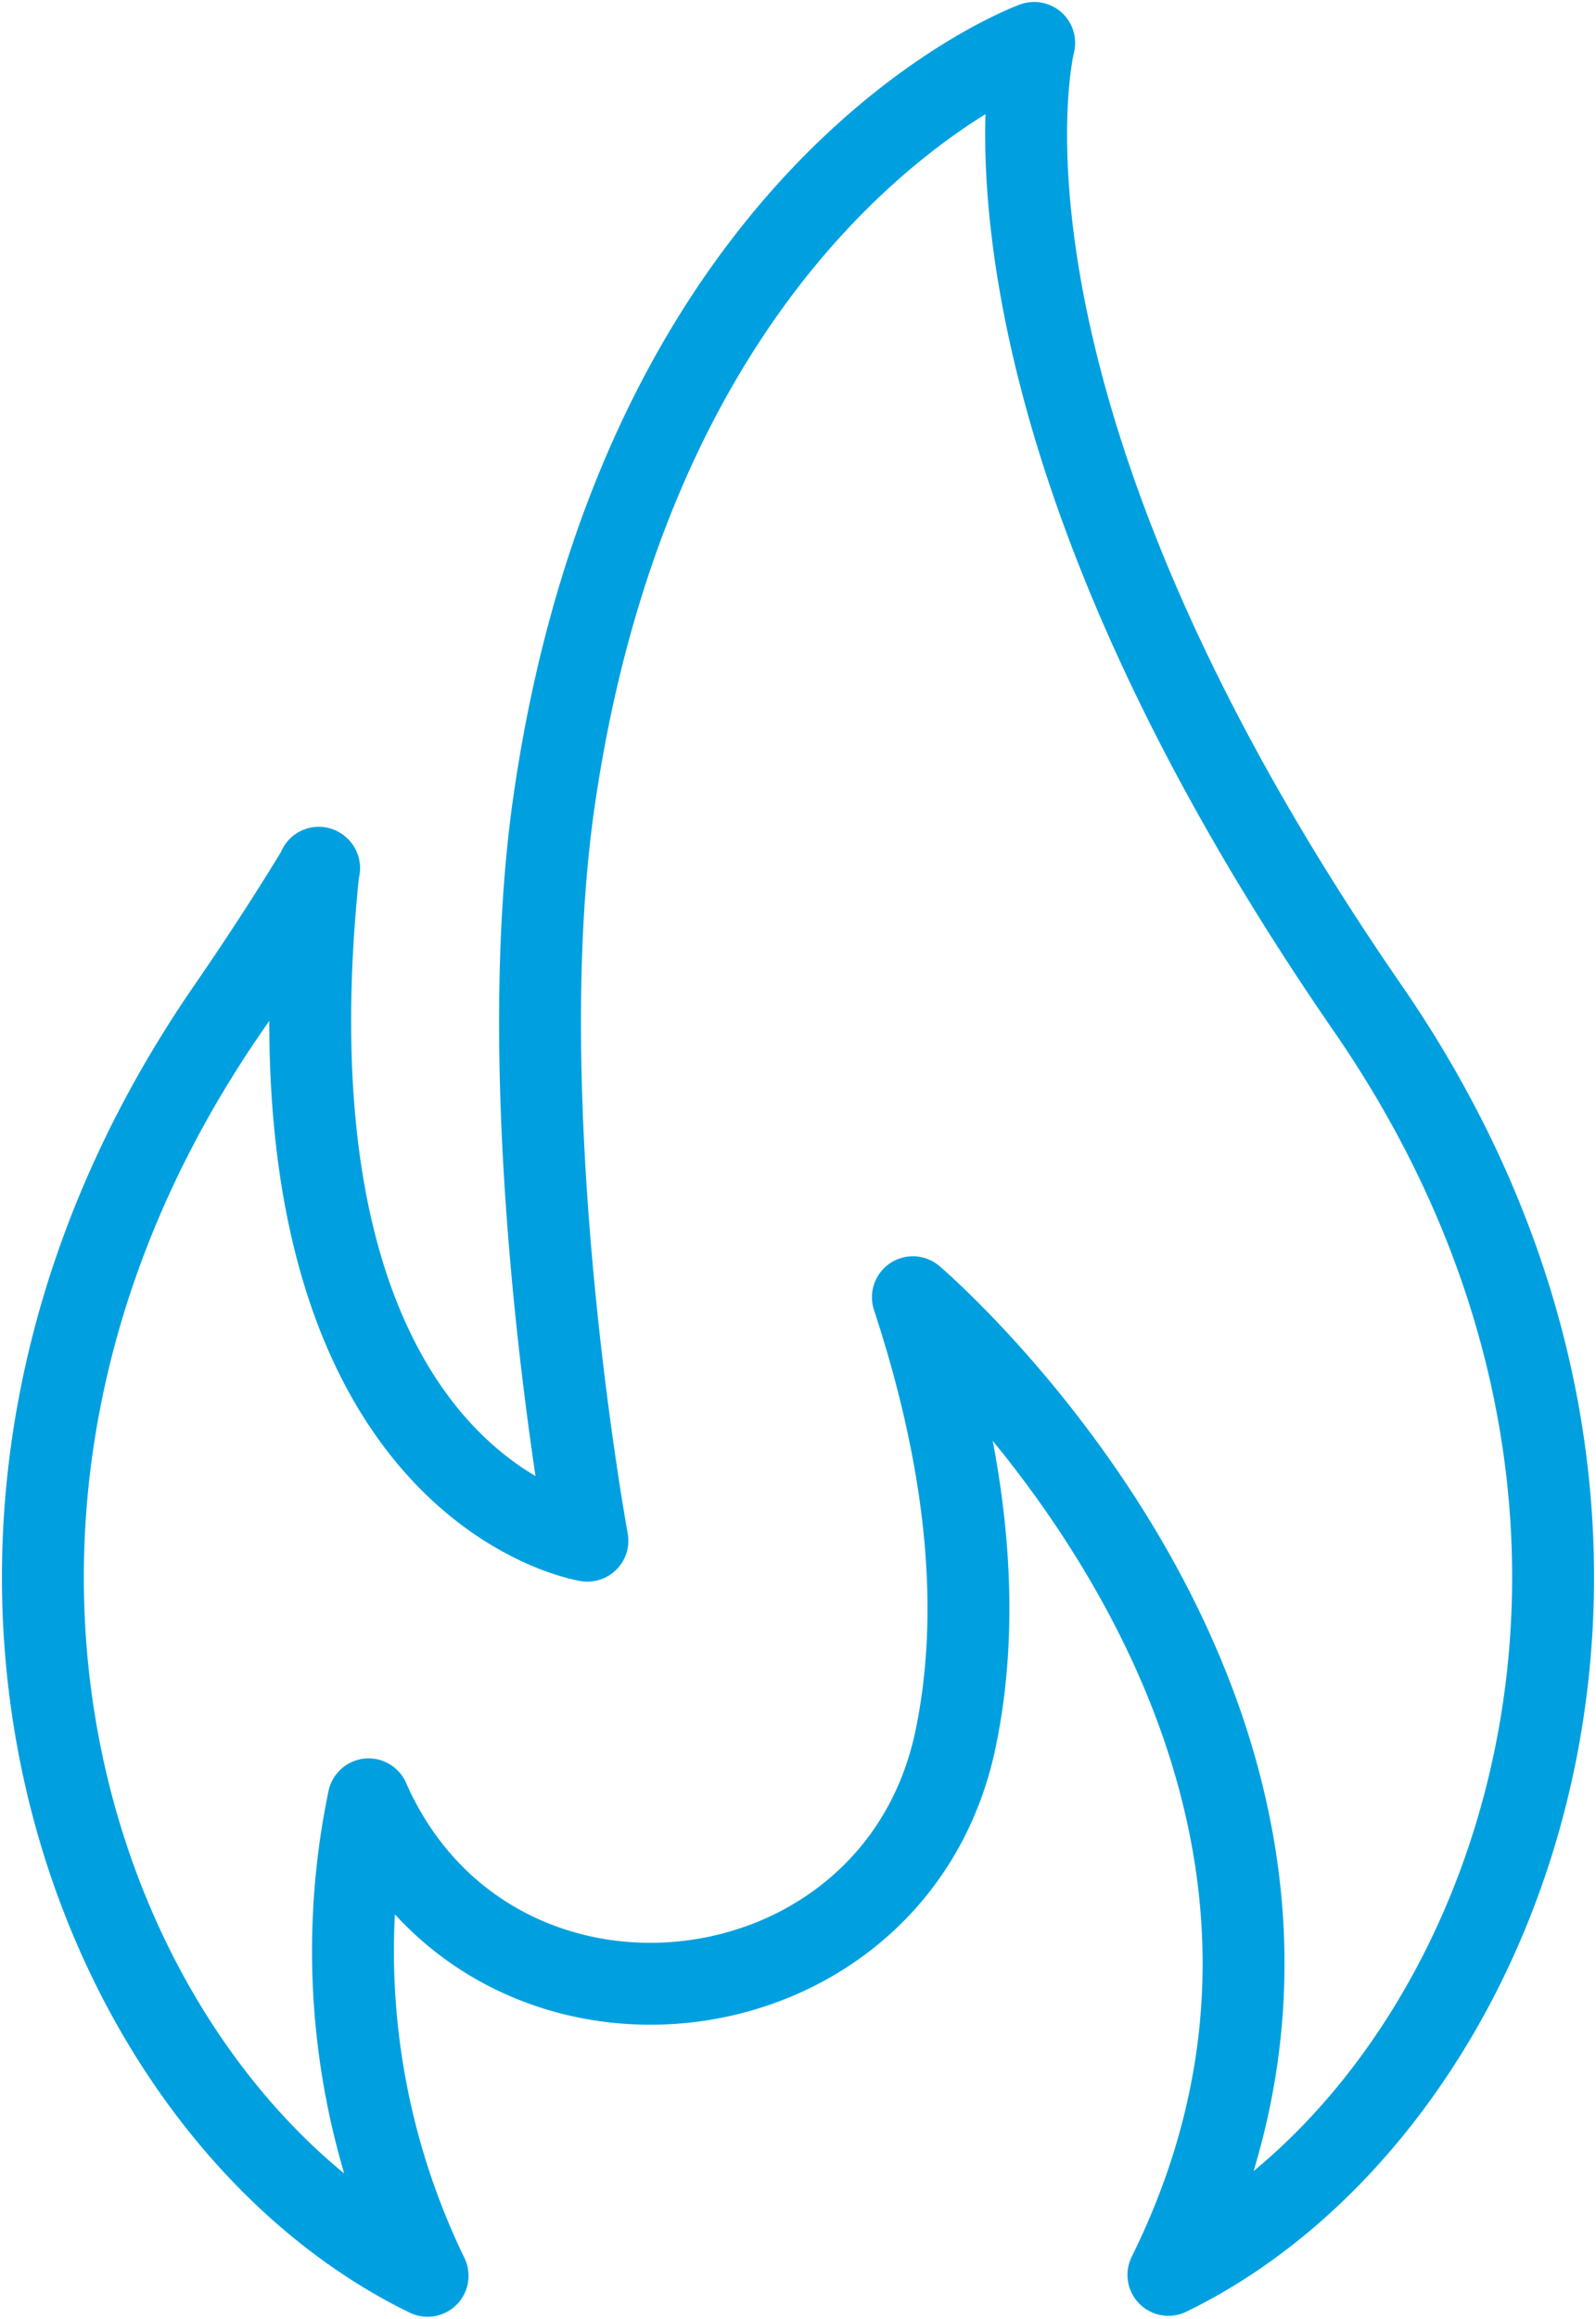 <svg xmlns="http://www.w3.org/2000/svg" xmlns:xlink="http://www.w3.org/1999/xlink" width="136.436" height="198.136" viewBox="0 0 136.436 198.136">
  <defs>
    <clipPath id="clip-path">
      <rect id="Rectangle_12" data-name="Rectangle 12" width="136.436" height="198.136" fill="none" stroke="#00a0e0" stroke-width="7"/>
    </clipPath>
  </defs>
  <g id="Group_18" data-name="Group 18" transform="translate(0 0)">
    <g id="Group_17" data-name="Group 17" transform="translate(0 0)" clip-path="url(#clip-path)">
      <path id="Path_51" data-name="Path 51" d="M97.467,191.972C126.582,177.815,145.33,128.4,114.5,83.732,78.278,31.262,85.992,1.25,85.992,1.25S52.6,13.271,44.953,66.007C41.077,92.743,47.8,129.233,47.8,129.233s-28.584-4.442-22.968-57.5l.032.029q-3.5,5.774-7.764,11.968C-13.731,128.4,5.021,177.895,34.135,192.051a63.56,63.56,0,0,1-5.041-40.713s.164.4.508,1.1c11.035,22.41,44.574,18.185,49.671-6.267,1.969-9.442,1.6-21.791-3.65-37.738C75.623,108.434,120.109,146.245,97.467,191.972Z" transform="translate(2.417 2.417)" fill="none" stroke="#00a0e0" stroke-linecap="round" stroke-linejoin="round" stroke-width="7"/>
    </g>
  </g>
</svg>
